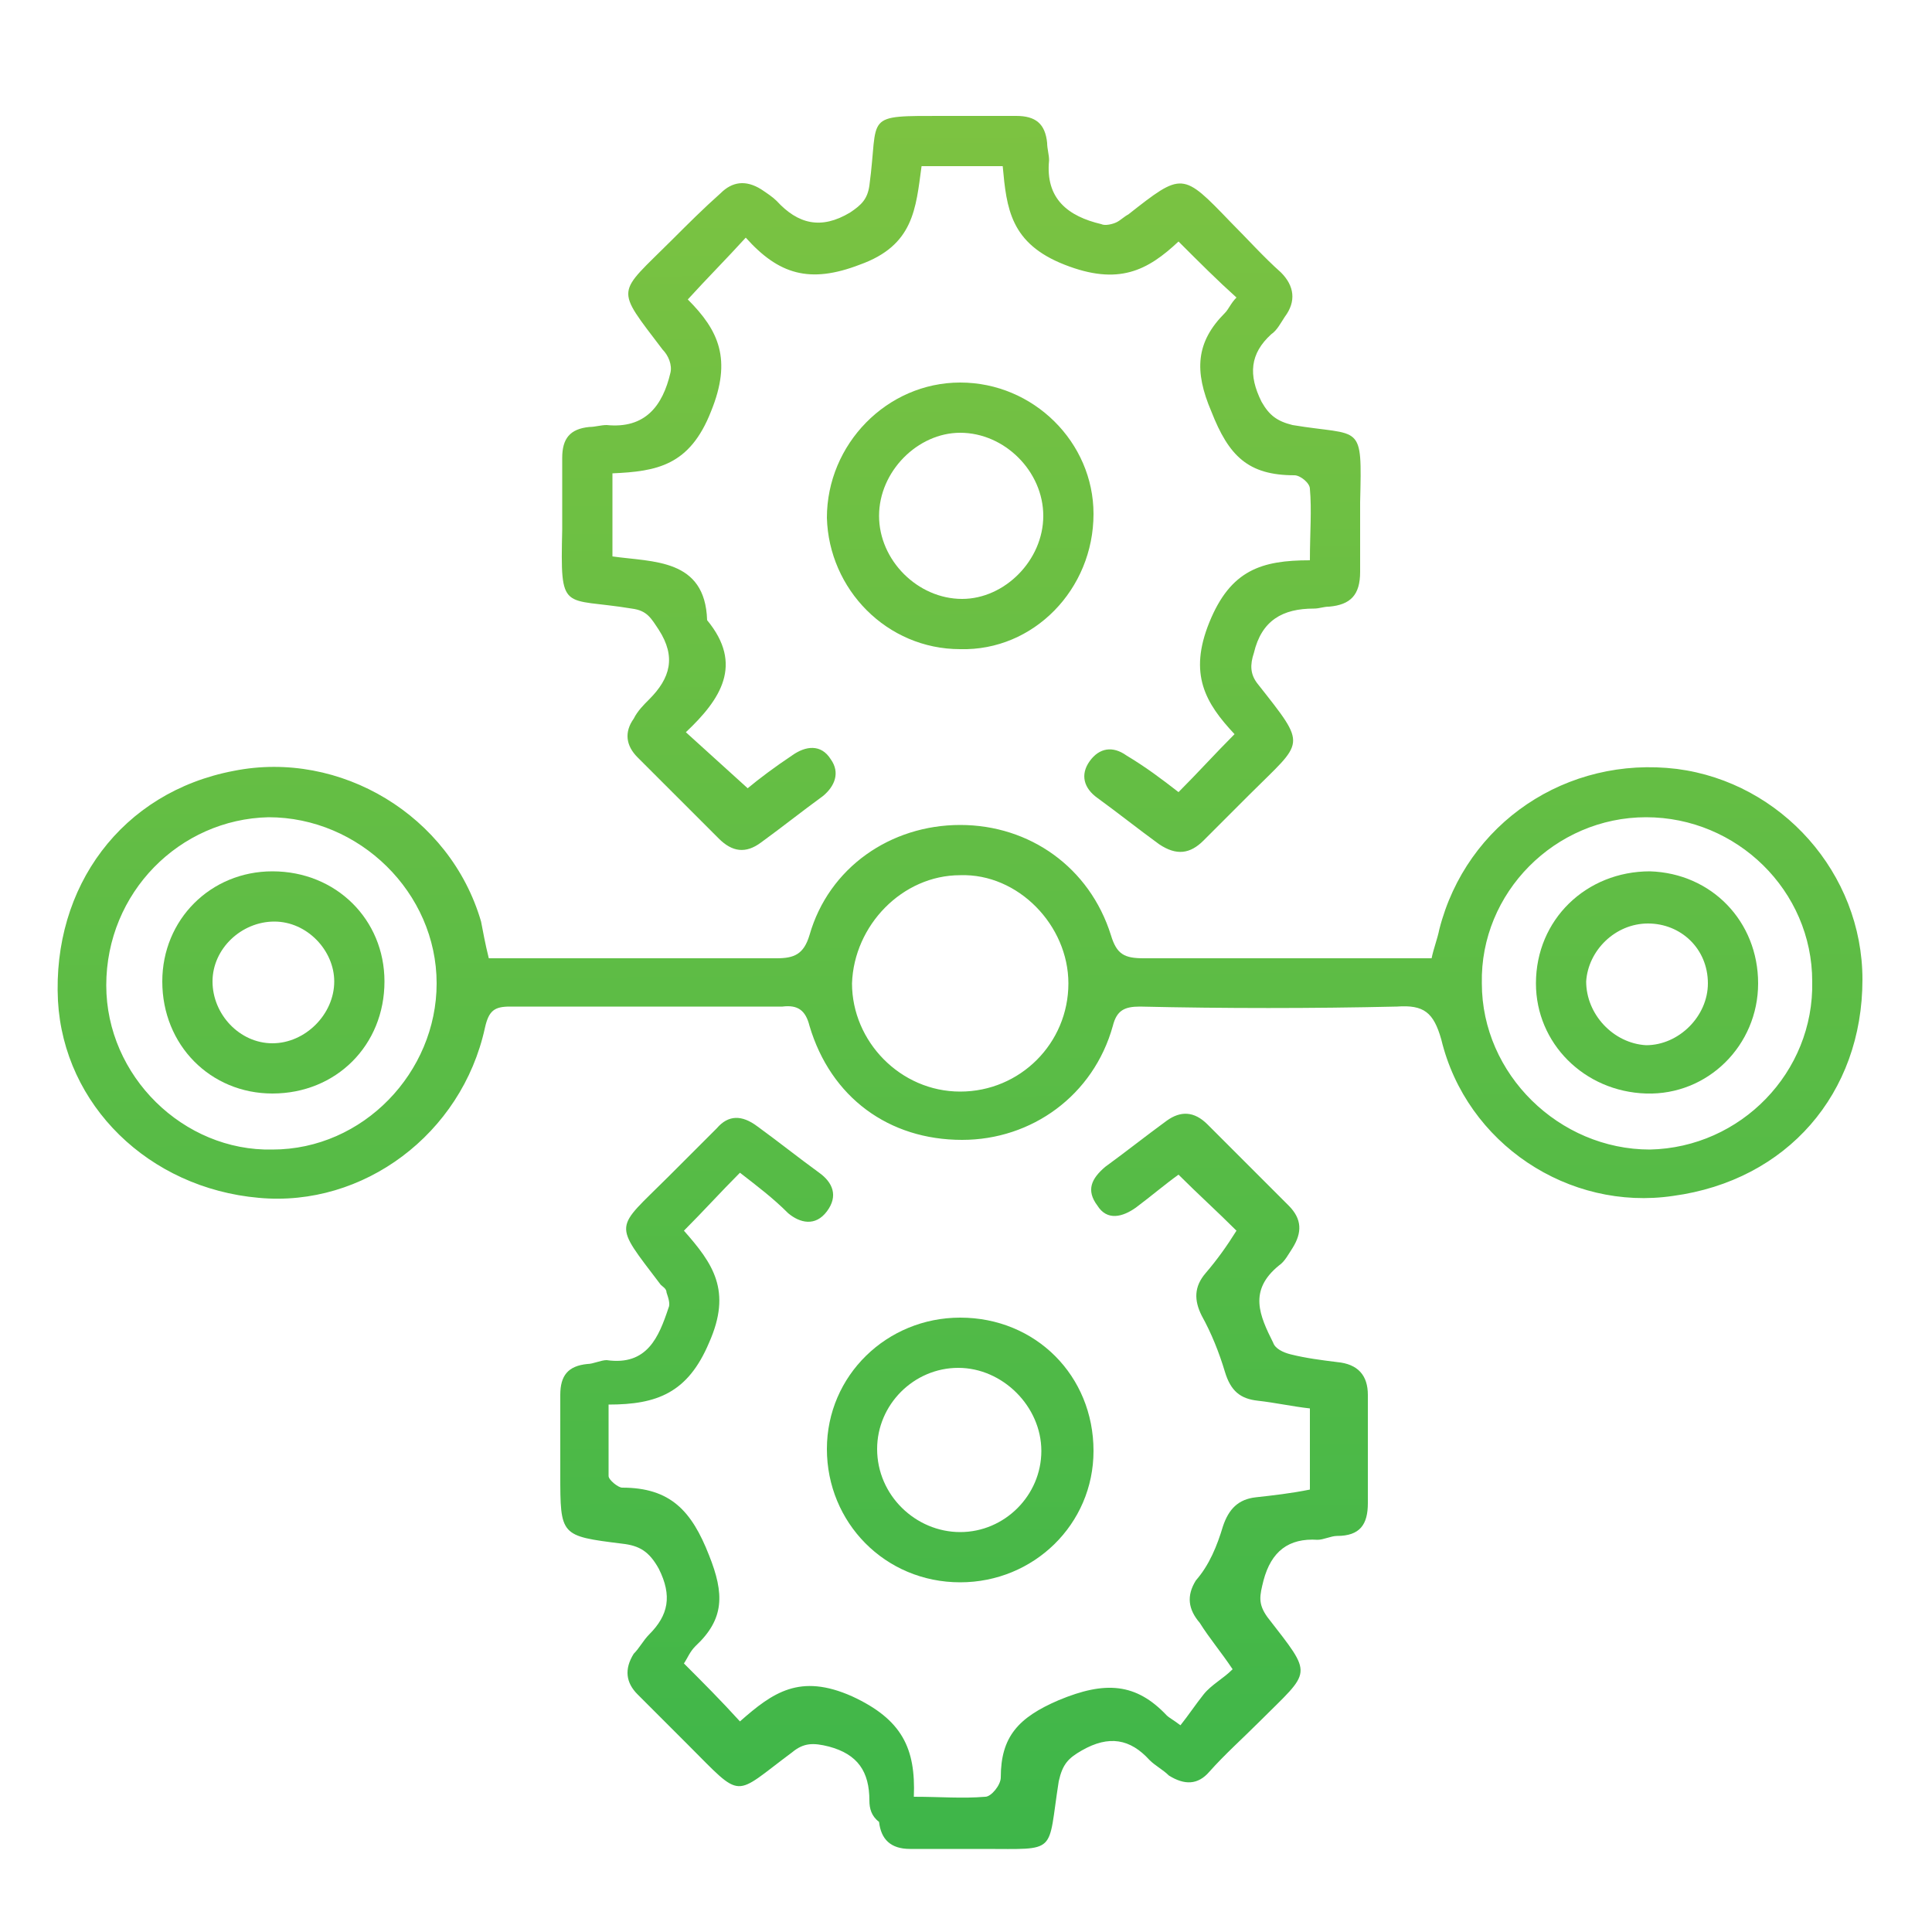 <?xml version="1.0" encoding="UTF-8"?>
<!-- Generator: Adobe Illustrator 26.5.2, SVG Export Plug-In . SVG Version: 6.00 Build 0)  -->
<svg xmlns="http://www.w3.org/2000/svg" xmlns:xlink="http://www.w3.org/1999/xlink" version="1.1" id="Layer_1" x="0px" y="0px" viewBox="0 0 100 100" style="enable-background:new 0 0 100 100;" xml:space="preserve">
<style type="text/css">
	.st0{fill:url(#SVGID_1_);}
	.st1{fill:url(#SVGID_00000180335015033936819350000005178753124316323483_);}
	.st2{fill:url(#SVGID_00000170237387729090912560000006948141790182114462_);}
	.st3{fill:url(#SVGID_00000000911584544928975760000015413903229817170861_);}
	.st4{fill:url(#SVGID_00000158746546828806858720000008967399902488767111_);}
	.st5{fill:url(#SVGID_00000165925633615264587210000013665127406474621874_);}
	.st6{fill:url(#SVGID_00000019662802669857035470000003013615784318511263_);}
	.st7{fill:url(#SVGID_00000012451652335970440810000005156902911907897022_);}
	.st8{fill:url(#SVGID_00000083774843585546164140000001307409665541255093_);}
	.st9{fill:url(#SVGID_00000166669043748684451930000002903310197336233658_);}
	.st10{fill:url(#SVGID_00000104702923712252440960000017186545731604398752_);}
	.st11{fill:url(#SVGID_00000092433257438246434860000014988388100196439947_);}
	.st12{fill:url(#SVGID_00000031169088636472443390000007740862185103782583_);}
	.st13{fill:url(#SVGID_00000152264261180157140920000016535216821478396801_);}
	.st14{fill:url(#SVGID_00000108291751582501283150000003625846592234842273_);}
	.st15{fill:url(#SVGID_00000015319334225394769430000015834576046418605715_);}
	.st16{fill:url(#SVGID_00000127007486682237632000000013078412750341069214_);}
	.st17{fill:url(#SVGID_00000049923610388823397740000014035441518189532830_);}
	.st18{fill:url(#SVGID_00000014602196632653440320000009969916412281990550_);}
	.st19{fill:url(#SVGID_00000111157076364862778240000000673619719783693197_);}
	.st20{fill:url(#SVGID_00000142177519343298883100000015599224786272570803_);}
	.st21{fill:url(#SVGID_00000179642279903231231060000016710631411945641919_);}
	.st22{fill:url(#SVGID_00000052799813447264261400000014010404311327402926_);}
	.st23{fill:url(#SVGID_00000011731759975798053980000010342483202529131397_);}
	.st24{fill:url(#SVGID_00000063603126284764807980000012819157358318687667_);}
</style>
<g>
	<linearGradient id="SVGID_1_" gradientUnits="userSpaceOnUse" x1="49.271" y1="-17.698" x2="50.015" y2="102.853">
		<stop offset="0" style="stop-color:#8DC63F"></stop>
		<stop offset="1" style="stop-color:#39B54A"></stop>
	</linearGradient>
	<path class="st0" d="M25.3,49.6c2.9,0,5.8,0,8.6,0c2.1,0,4.2,0,6.3,0c0.9,0,1.4-0.2,1.7-1.2c1-3.5,4.2-5.7,7.8-5.7   c3.6,0,6.7,2.2,7.8,5.7c0.3,1,0.7,1.2,1.7,1.2c5,0,9.9,0,14.9,0c0.1-0.5,0.3-1,0.4-1.5c1.4-5.5,6.6-9,12.3-8.3   c5.4,0.7,9.6,5.4,9.6,10.9c0,5.9-3.9,10.4-9.8,11.2c-5.4,0.8-10.7-2.7-12-8.1c-0.4-1.4-0.9-1.8-2.3-1.7c-4.4,0.1-8.9,0.1-13.3,0   c-0.8,0-1.2,0.2-1.4,1c-1,3.6-4.2,5.9-7.8,5.9c-3.8,0-6.8-2.2-7.9-5.9c-0.2-0.8-0.6-1.1-1.4-1c-4.7,0-9.4,0-14.1,0   c-0.8,0-1.1,0.2-1.3,1.1c-1.2,5.5-6.3,9.3-11.7,8.8C7.7,61.5,3.3,57.2,3,51.8C2.7,45.9,6.3,41,12.1,39.9c5.5-1.1,11.2,2.3,12.8,7.8   C25,48.2,25.1,48.8,25.3,49.6z M5.5,51c0,4.7,4,8.6,8.6,8.5c4.7,0,8.5-4,8.5-8.6c0-4.7-4-8.6-8.7-8.6C9.3,42.4,5.5,46.2,5.5,51z    M85.2,42.3c-4.7,0-8.6,3.9-8.5,8.6c0,4.7,4,8.6,8.7,8.6c4.7-0.1,8.5-4,8.4-8.7C93.8,46.1,89.9,42.3,85.2,42.3z M49.7,56.5   c3.1,0,5.6-2.5,5.6-5.6c0-3-2.6-5.7-5.6-5.6c-3,0-5.5,2.6-5.6,5.6C44.1,53.9,46.6,56.5,49.7,56.5z"></path>
	
		<linearGradient id="SVGID_00000014616998243152708150000013278767897765687707_" gradientUnits="userSpaceOnUse" x1="49.416" y1="-17.699" x2="50.16" y2="102.852">
		<stop offset="0" style="stop-color:#8DC63F"></stop>
		<stop offset="1" style="stop-color:#39B54A"></stop>
	</linearGradient>
	<path style="fill:url(#SVGID_00000014616998243152708150000013278767897765687707_);" d="M61,41c1-1,1.9-2,2.9-3   c-1.5-1.6-2.4-3.1-1.3-5.8c1.1-2.7,2.7-3.2,5.2-3.2c0-1.4,0.1-2.6,0-3.7c0-0.3-0.5-0.7-0.8-0.7c-2.4,0-3.4-1-4.3-3.3   c-0.9-2.1-0.8-3.6,0.7-5.1c0.2-0.2,0.3-0.5,0.6-0.8c-1-0.9-1.9-1.8-3-2.9c-1.6,1.5-3.1,2.3-5.9,1.2c-2.8-1.1-3-2.9-3.2-5.1   c-1.5,0-2.8,0-4.2,0c-0.3,2.2-0.4,4.1-3.2,5.1c-2.6,1-4.2,0.5-5.9-1.4c-1,1.1-2,2.1-3,3.2c1.6,1.6,2.3,3.1,1.2,5.8   c-1.1,2.8-2.8,3.1-5.1,3.2c0,1.5,0,2.8,0,4.3c2.1,0.3,4.8,0.1,4.9,3.3c1.9,2.3,0.7,4.1-1.1,5.8c1.1,1,2.1,1.9,3.2,2.9   c0.6-0.5,1.4-1.1,2.3-1.7c0.7-0.5,1.5-0.6,2,0.2c0.5,0.7,0.2,1.4-0.4,1.9c-1.1,0.8-2.1,1.6-3.2,2.4c-0.8,0.6-1.5,0.5-2.2-0.2   c-1.4-1.4-2.8-2.8-4.2-4.2c-0.6-0.6-0.7-1.3-0.2-2c0.2-0.4,0.5-0.7,0.8-1c1.1-1.1,1.4-2.2,0.5-3.6c-0.4-0.6-0.6-1-1.4-1.1   c-3.6-0.6-3.7,0.3-3.6-4.1c0-1.2,0-2.5,0-3.7c0-1,0.4-1.5,1.4-1.6c0.3,0,0.6-0.1,0.9-0.1c2,0.2,2.9-1,3.3-2.7   c0.1-0.4-0.1-0.9-0.4-1.2c-2.5-3.3-2.4-2.8,0.5-5.7c0.8-0.8,1.6-1.6,2.5-2.4c0.6-0.6,1.3-0.7,2.1-0.2c0.3,0.2,0.6,0.4,0.8,0.6   c1.1,1.2,2.3,1.5,3.8,0.6c0.6-0.4,0.9-0.7,1-1.4C45.5,5.9,44.6,6,48.9,6c1.2,0,2.5,0,3.7,0c1,0,1.5,0.4,1.6,1.4   c0,0.3,0.1,0.6,0.1,0.9c-0.2,2,1,2.9,2.7,3.3c0.2,0.1,0.6,0,0.8-0.1c0.2-0.1,0.4-0.3,0.6-0.4c2.8-2.2,2.8-2.2,5.3,0.4   c0.9,0.9,1.7,1.8,2.6,2.6c0.7,0.7,0.8,1.5,0.2,2.3c-0.2,0.3-0.4,0.7-0.7,0.9c-1.1,1-1.2,2.1-0.5,3.5c0.4,0.7,0.8,1,1.6,1.2   c3.6,0.6,3.6-0.2,3.5,4c0,1.2,0,2.4,0,3.6c0,1.2-0.5,1.7-1.6,1.8c-0.3,0-0.5,0.1-0.8,0.1c-1.6,0-2.7,0.6-3.1,2.3   c-0.2,0.6-0.2,1.1,0.2,1.6c2.6,3.3,2.4,2.9-0.4,5.7c-0.8,0.8-1.6,1.6-2.4,2.4c-0.7,0.7-1.4,0.8-2.3,0.2c-1.1-0.8-2.1-1.6-3.2-2.4   c-0.7-0.5-0.9-1.2-0.4-1.9c0.5-0.7,1.2-0.8,1.9-0.3C59.3,39.7,60.1,40.3,61,41z"></path>
	
		<linearGradient id="SVGID_00000124161317227813510870000012882129080443350175_" gradientUnits="userSpaceOnUse" x1="49.126" y1="-17.698" x2="49.87" y2="102.854">
		<stop offset="0" style="stop-color:#8DC63F"></stop>
		<stop offset="1" style="stop-color:#39B54A"></stop>
	</linearGradient>
	<path style="fill:url(#SVGID_00000124161317227813510870000012882129080443350175_);" d="M38.3,60.7c-1,1-1.9,2-2.9,3   c1.5,1.7,2.5,3.1,1.3,5.8c-1.1,2.6-2.7,3.2-5.2,3.2c0,1.3,0,2.5,0,3.7c0,0.2,0.5,0.6,0.7,0.6c2.5,0,3.6,1.2,4.5,3.5   c0.8,2,0.8,3.3-0.7,4.7c-0.3,0.3-0.4,0.6-0.6,0.9c1,1,1.9,1.9,2.9,3c1.7-1.5,3.1-2.5,5.8-1.3c2.6,1.2,3.3,2.7,3.2,5.2   c1.4,0,2.5,0.1,3.7,0c0.3,0,0.8-0.6,0.8-1c0-2.1,0.9-3.1,3-4c2.4-1,4-0.9,5.6,0.8c0.1,0.1,0.3,0.2,0.7,0.5c0.4-0.5,0.8-1.1,1.2-1.6   c0.4-0.5,1-0.8,1.5-1.3c-0.6-0.9-1.2-1.6-1.7-2.4c-0.6-0.7-0.7-1.4-0.2-2.2C62.6,81,63,80,63.3,79c0.3-0.9,0.8-1.4,1.7-1.5   c0.9-0.1,1.8-0.2,2.8-0.4c0-1.4,0-2.7,0-4.2c-0.9-0.1-1.8-0.3-2.7-0.4c-0.9-0.1-1.4-0.5-1.7-1.5c-0.3-1-0.7-2-1.2-2.9   c-0.4-0.8-0.4-1.5,0.2-2.2c0.6-0.7,1.1-1.4,1.6-2.2c-1-1-2-1.9-3-2.9c-0.7,0.5-1.4,1.1-2.2,1.7c-0.7,0.5-1.5,0.7-2-0.1   c-0.6-0.8-0.3-1.4,0.4-2c1.1-0.8,2.1-1.6,3.2-2.4c0.7-0.5,1.4-0.5,2.1,0.2c1.4,1.4,2.8,2.8,4.2,4.2c0.7,0.7,0.7,1.4,0.2,2.2   c-0.2,0.3-0.4,0.7-0.7,0.9c-1.6,1.3-1,2.6-0.3,4c0.1,0.3,0.5,0.5,0.9,0.6c0.8,0.2,1.6,0.3,2.4,0.4c1.1,0.1,1.6,0.7,1.6,1.7   c0,1.9,0,3.8,0,5.6c0,1.1-0.4,1.7-1.6,1.7c-0.3,0-0.7,0.2-1,0.2c-1.5-0.1-2.4,0.6-2.8,2.1c-0.2,0.8-0.3,1.2,0.2,1.9   c2.4,3.1,2.3,2.7-0.4,5.4c-0.9,0.9-1.8,1.7-2.6,2.6c-0.6,0.7-1.3,0.7-2.1,0.2c-0.3-0.3-0.7-0.5-1-0.8c-1-1.1-2.1-1.3-3.5-0.5   c-0.7,0.4-1,0.7-1.2,1.6c-0.6,3.8,0,3.5-3.9,3.5c-1.3,0-2.6,0-3.8,0c-1,0-1.5-0.5-1.6-1.4C45.1,94,45,93.6,45,93.2   c0-1.5-0.6-2.4-2.1-2.8c-0.8-0.2-1.3-0.2-1.9,0.3c-3.1,2.3-2.5,2.5-5.4-0.4c-0.9-0.9-1.8-1.8-2.6-2.6c-0.6-0.6-0.7-1.3-0.2-2.1   c0.3-0.3,0.5-0.7,0.8-1c1-1,1.2-2,0.5-3.4c-0.5-0.9-1-1.2-1.9-1.3c-3.2-0.4-3.2-0.4-3.2-3.6c0-1.4,0-2.7,0-4.1c0-1,0.4-1.5,1.4-1.6   c0.3,0,0.7-0.2,1-0.2c2.1,0.3,2.7-1.2,3.2-2.7c0.1-0.2,0-0.5-0.1-0.8c0-0.2-0.2-0.3-0.3-0.4c-2.5-3.3-2.4-2.8,0.4-5.6   c0.8-0.8,1.7-1.7,2.5-2.5c0.6-0.7,1.3-0.7,2.1-0.1c1.1,0.8,2.1,1.6,3.2,2.4c0.7,0.5,1,1.2,0.4,2c-0.6,0.8-1.4,0.6-2,0.1   C40,62,39.2,61.4,38.3,60.7z"></path>
	
		<linearGradient id="SVGID_00000124154539496808353710000011251102835593602442_" gradientUnits="userSpaceOnUse" x1="49.121" y1="-17.698" x2="49.865" y2="102.854">
		<stop offset="0" style="stop-color:#8DC63F"></stop>
		<stop offset="1" style="stop-color:#39B54A"></stop>
	</linearGradient>
	<path style="fill:url(#SVGID_00000124154539496808353710000011251102835593602442_);" d="M49.7,68.2c3.9,0,6.9,3,6.9,6.9   c0,3.8-3.1,6.8-6.9,6.8c-3.9,0-6.9-3.1-6.9-6.9C42.8,71.2,45.9,68.2,49.7,68.2z M49.7,79.3c2.3,0,4.2-1.9,4.2-4.2   c0-2.3-2-4.3-4.3-4.3c-2.3,0-4.2,1.9-4.2,4.2C45.4,77.4,47.4,79.3,49.7,79.3z"></path>
	
		<linearGradient id="SVGID_00000059992242781620042250000003871565694364515734_" gradientUnits="userSpaceOnUse" x1="49.42" y1="-17.699" x2="50.164" y2="102.852">
		<stop offset="0" style="stop-color:#8DC63F"></stop>
		<stop offset="1" style="stop-color:#39B54A"></stop>
	</linearGradient>
	<path style="fill:url(#SVGID_00000059992242781620042250000003871565694364515734_);" d="M49.7,33.6c-3.8,0-6.8-3.1-6.9-6.8   c0-3.8,3.1-7,6.9-7c3.8,0,6.9,3.1,6.9,6.8C56.6,30.5,53.5,33.7,49.7,33.6z M54,26.7c0-2.3-2-4.3-4.3-4.3c-2.2,0-4.2,2-4.2,4.3   c0,2.3,2,4.3,4.3,4.3C52,31,54,29,54,26.7z"></path>
	
		<linearGradient id="SVGID_00000147189110478841755040000010569584718977415835_" gradientUnits="userSpaceOnUse" x1="13.7" y1="-17.479" x2="14.444" y2="103.073">
		<stop offset="0" style="stop-color:#8DC63F"></stop>
		<stop offset="1" style="stop-color:#39B54A"></stop>
	</linearGradient>
	<path style="fill:url(#SVGID_00000147189110478841755040000010569584718977415835_);" d="M8.4,50.8c0-3.2,2.5-5.7,5.7-5.7   c3.3,0,5.8,2.5,5.8,5.7c0,3.3-2.5,5.8-5.8,5.8C10.9,56.6,8.4,54.1,8.4,50.8z M11,50.8c0,1.7,1.4,3.2,3.1,3.2c1.7,0,3.2-1.5,3.2-3.2   c0-1.6-1.4-3.1-3.1-3.1C12.5,47.7,11,49.1,11,50.8z"></path>
	
		<linearGradient id="SVGID_00000105392733758567824870000006249395119585531045_" gradientUnits="userSpaceOnUse" x1="84.835" y1="-17.918" x2="85.579" y2="102.634">
		<stop offset="0" style="stop-color:#8DC63F"></stop>
		<stop offset="1" style="stop-color:#39B54A"></stop>
	</linearGradient>
	<path style="fill:url(#SVGID_00000105392733758567824870000006249395119585531045_);" d="M91,50.9c0,3.2-2.6,5.8-5.8,5.7   c-3.2-0.1-5.7-2.6-5.7-5.7c0-3.3,2.6-5.8,5.9-5.8C88.6,45.2,91,47.7,91,50.9z M88.4,50.9c0-1.8-1.4-3.1-3.1-3.1   c-1.7,0-3.1,1.4-3.2,3c0,1.7,1.4,3.2,3.1,3.3C86.9,54.1,88.4,52.6,88.4,50.9z"></path>
</g>
</svg>
